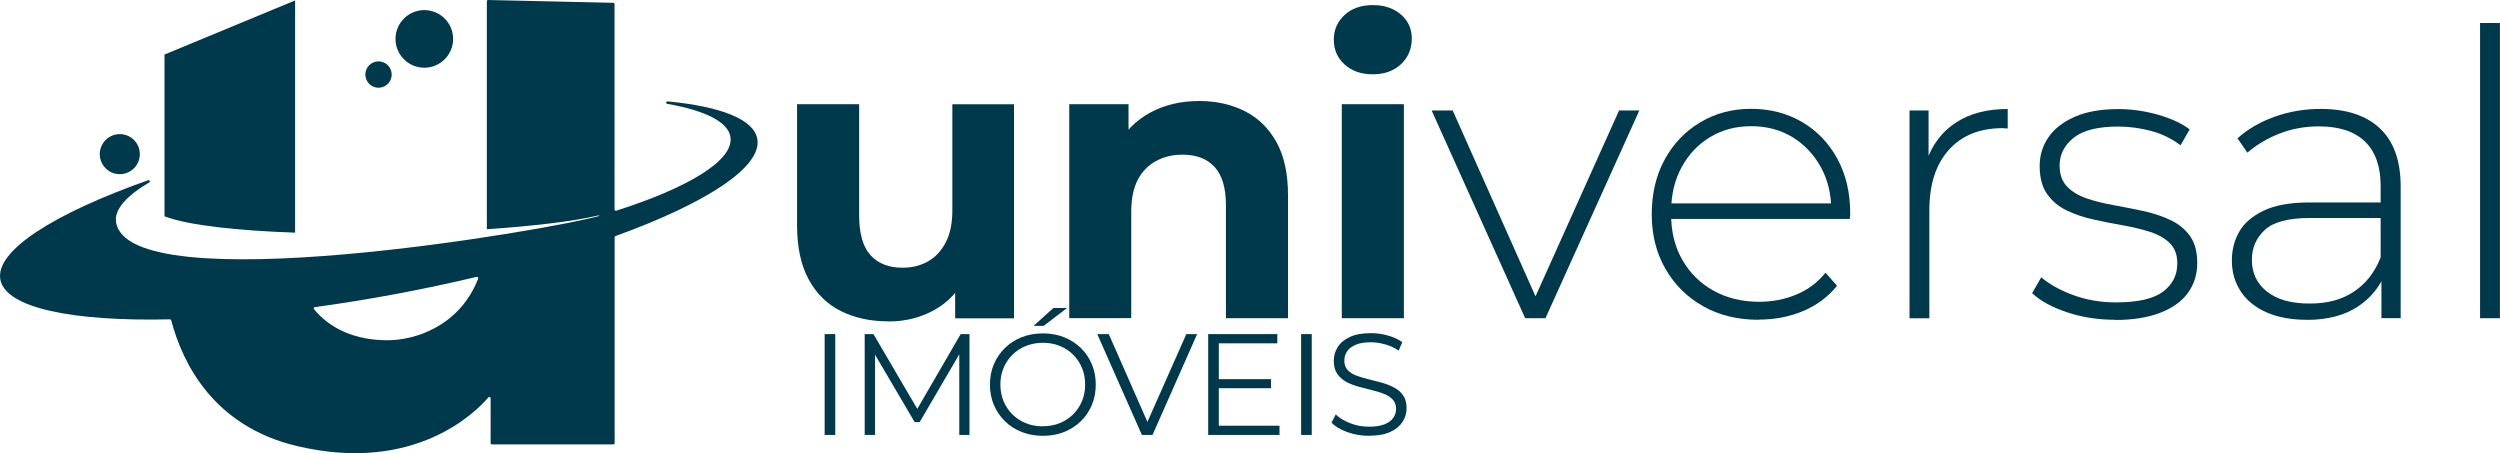 <?xml version="1.0" encoding="UTF-8"?><svg id="b" xmlns="http://www.w3.org/2000/svg" viewBox="0 0 284.64 51.59"><g id="c"><path d="M101.17,36.59c-2.05,0-3.87-.39-5.44-1.18-1.57-.78-2.79-1.99-3.67-3.62-.88-1.63-1.31-3.68-1.31-6.16v-13.77h7.07v12.68c0,2.05.43,3.56,1.29,4.51.86.95,2.08,1.43,3.65,1.43,1.09,0,2.05-.24,2.9-.72.85-.48,1.52-1.21,2.02-2.17.5-.97.75-2.17.75-3.62v-12.1h7.02v24.37h-6.7v-6.75l1.22,1.99c-.85,1.69-2.05,2.97-3.62,3.83-1.57.86-3.29,1.29-5.16,1.29Z" style="fill:#00394c;"/><path d="M121.74,36.23V11.86h6.75v6.75l-1.27-2.04c.88-1.63,2.13-2.88,3.76-3.76,1.63-.88,3.49-1.31,5.57-1.31,1.93,0,3.66.39,5.19,1.16,1.52.77,2.72,1.95,3.6,3.53.88,1.59,1.31,3.62,1.31,6.09v13.95h-7.07v-12.87c0-1.96-.43-3.41-1.29-4.35-.86-.94-2.08-1.4-3.65-1.4-1.12,0-2.12.24-3.01.72-.89.48-1.59,1.19-2.08,2.13-.5.94-.75,2.17-.75,3.71v12.05h-7.07Z" style="fill:#00394c;"/><path d="M156.3,8.46c-1.33,0-2.4-.38-3.22-1.13-.82-.75-1.22-1.69-1.22-2.81s.41-2.05,1.22-2.81c.82-.75,1.89-1.13,3.22-1.13s2.36.36,3.19,1.06c.83.71,1.25,1.62,1.25,2.74,0,1.18-.41,2.15-1.22,2.92-.82.77-1.89,1.16-3.22,1.16ZM152.77,36.23V11.86h7.07v24.37h-7.07Z" style="fill:#00394c;"/><path d="M173.65,36.23l-10.65-23.65h2.4l9.97,22.38h-1.09l10.06-22.38h2.31l-10.69,23.65h-2.31Z" style="fill:#00394c;"/><path d="M200.24,36.41c-2.39,0-4.49-.51-6.32-1.54-1.83-1.03-3.26-2.45-4.3-4.26-1.04-1.81-1.56-3.88-1.56-6.21s.49-4.43,1.47-6.23c.98-1.8,2.33-3.21,4.05-4.24,1.72-1.03,3.65-1.54,5.8-1.54s4.07.5,5.78,1.49c1.71,1,3.05,2.39,4.03,4.19.98,1.8,1.47,3.87,1.47,6.23,0,.09,0,.19-.02.29-.02.11-.02.22-.02.34h-20.88v-1.77h19.66l-.91.86c.03-1.84-.36-3.5-1.16-4.96-.8-1.46-1.88-2.61-3.24-3.44-1.36-.83-2.93-1.25-4.71-1.25s-3.31.42-4.69,1.25c-1.37.83-2.45,1.98-3.24,3.44-.79,1.47-1.18,3.13-1.18,5.01v.41c0,1.93.43,3.65,1.29,5.14s2.05,2.66,3.56,3.49c1.51.83,3.23,1.25,5.16,1.25,1.51,0,2.92-.27,4.24-.82,1.31-.54,2.42-1.37,3.33-2.49l1.31,1.49c-1.03,1.27-2.32,2.23-3.87,2.88-1.56.65-3.24.97-5.05.97Z" style="fill:#00394c;"/><path d="M217.41,36.23V12.58h2.17v6.48l-.23-.72c.66-1.9,1.78-3.37,3.35-4.39,1.57-1.03,3.53-1.54,5.89-1.54v2.22c-.09,0-.18,0-.27-.02-.09-.01-.18-.02-.27-.02-2.63,0-4.68.82-6.16,2.47-1.48,1.65-2.22,3.93-2.22,6.86v12.32h-2.26Z" style="fill:#00394c;"/><path d="M240.83,36.41c-1.96,0-3.8-.29-5.5-.86-1.71-.57-3.03-1.3-3.96-2.17l1.04-1.81c.91.79,2.11,1.46,3.62,2.02,1.51.56,3.14.84,4.89.84,2.48,0,4.26-.41,5.35-1.22,1.09-.82,1.63-1.89,1.63-3.22,0-.97-.28-1.73-.84-2.29-.56-.56-1.31-.99-2.24-1.29-.94-.3-1.96-.55-3.08-.75-1.12-.2-2.24-.41-3.35-.66-1.12-.24-2.14-.59-3.08-1.04-.94-.45-1.68-1.08-2.24-1.88-.56-.8-.84-1.86-.84-3.19,0-1.21.33-2.29,1-3.26.66-.97,1.66-1.74,2.99-2.33,1.33-.59,2.99-.88,4.98-.88,1.48,0,2.97.21,4.46.63,1.49.42,2.71.98,3.65,1.68l-1.04,1.81c-1-.75-2.11-1.3-3.35-1.63-1.24-.33-2.49-.5-3.76-.5-2.3,0-3.98.42-5.05,1.27-1.07.85-1.61,1.9-1.61,3.17,0,1,.28,1.79.84,2.38.56.59,1.31,1.04,2.24,1.36.94.32,1.96.57,3.08.77,1.12.2,2.23.42,3.35.66,1.12.24,2.14.58,3.08,1.02.94.44,1.68,1.04,2.24,1.81.56.77.84,1.81.84,3.1s-.36,2.43-1.06,3.4c-.71.97-1.76,1.72-3.15,2.26-1.39.54-3.1.82-5.12.82Z" style="fill:#00394c;"/><path d="M262.62,36.41c-1.75,0-3.27-.28-4.55-.84-1.28-.56-2.26-1.35-2.94-2.38-.68-1.03-1.02-2.2-1.02-3.53,0-1.21.28-2.3.84-3.28.56-.98,1.49-1.78,2.79-2.4,1.3-.62,3.04-.93,5.21-.93h8.7v1.77h-8.65c-2.45,0-4.16.45-5.14,1.36-.98.91-1.47,2.04-1.47,3.4,0,1.51.57,2.72,1.72,3.62,1.15.91,2.76,1.36,4.85,1.36s3.68-.45,5.05-1.36c1.37-.91,2.39-2.22,3.06-3.94l.63,1.54c-.63,1.72-1.71,3.09-3.24,4.1-1.53,1.01-3.47,1.52-5.82,1.52ZM271.14,36.23v-5.39l-.09-.82v-8.88c0-2.2-.6-3.88-1.79-5.03-1.19-1.15-2.94-1.72-5.23-1.72-1.63,0-3.15.28-4.55.84-1.4.56-2.6,1.28-3.6,2.15l-1.13-1.63c1.18-1.06,2.6-1.88,4.26-2.47,1.66-.59,3.4-.88,5.21-.88,2.93,0,5.18.74,6.75,2.22,1.57,1.48,2.36,3.68,2.36,6.61v14.99h-2.17Z" style="fill:#00394c;"/><path d="M282.37,36.23V2.62h2.26v33.61h-2.26Z" style="fill:#00394c;"/><path d="M93.89,49.52v-11.48h1.21v11.48h-1.21Z" style="fill:#00394c;"/><path d="M98.45,49.52v-11.48h1l5.25,8.96h-.52l5.2-8.96h1v11.48h-1.16v-9.66h.28l-4.79,8.2h-.57l-4.82-8.2h.31v9.66h-1.16Z" style="fill:#00394c;"/><path d="M118.74,49.62c-.86,0-1.66-.14-2.4-.43-.74-.29-1.38-.7-1.92-1.23-.54-.53-.96-1.15-1.26-1.85-.3-.71-.45-1.48-.45-2.32s.15-1.62.45-2.32c.3-.71.72-1.32,1.26-1.85.54-.53,1.18-.94,1.91-1.23s1.54-.43,2.41-.43,1.66.14,2.4.43c.73.29,1.37.7,1.91,1.22s.96,1.14,1.26,1.85c.3.71.45,1.49.45,2.33s-.15,1.62-.45,2.33c-.3.71-.72,1.33-1.26,1.85s-1.18.93-1.91,1.22c-.73.29-1.53.43-2.4.43ZM118.74,48.53c.69,0,1.33-.12,1.91-.35.58-.23,1.09-.57,1.53-1,.43-.43.77-.93,1.01-1.51.24-.57.36-1.21.36-1.89s-.12-1.32-.36-1.89c-.24-.57-.58-1.08-1.01-1.51-.43-.43-.94-.77-1.53-1-.59-.24-1.22-.35-1.91-.35s-1.33.12-1.92.35c-.59.23-1.1.57-1.54,1-.44.43-.78.94-1.02,1.51-.24.57-.36,1.21-.36,1.89s.12,1.31.36,1.89c.24.58.58,1.09,1.02,1.52.44.43.95.77,1.54,1,.59.24,1.23.35,1.92.35ZM117.68,37.1l2.25-2.03h1.56l-2.66,2.03h-1.15Z" style="fill:#00394c;"/><path d="M130.01,49.52l-5.08-11.48h1.31l4.76,10.81h-.72l4.79-10.81h1.23l-5.08,11.48h-1.2Z" style="fill:#00394c;"/><path d="M137.56,49.52v-11.48h7.87v1.05h-6.66v9.38h6.91v1.05h-8.12ZM138.64,44.2v-1.03h6.07v1.03h-6.07Z" style="fill:#00394c;"/><path d="M148.14,49.52v-11.48h1.21v11.48h-1.21Z" style="fill:#00394c;"/><path d="M155.86,49.62c-.85,0-1.67-.14-2.45-.42-.78-.28-1.39-.64-1.81-1.07l.48-.94c.4.39.95.72,1.63.99.68.27,1.4.4,2.16.4s1.31-.09,1.76-.27c.45-.18.79-.42,1-.73.21-.31.32-.64.32-1.02,0-.45-.13-.81-.39-1.08s-.59-.49-1.01-.65c-.42-.16-.87-.3-1.38-.42-.5-.12-1.01-.25-1.51-.39-.5-.14-.97-.32-1.39-.55-.42-.23-.76-.53-1.02-.91-.26-.38-.39-.87-.39-1.48,0-.57.15-1.09.45-1.57.3-.48.76-.86,1.39-1.15.62-.29,1.42-.43,2.4-.43.64,0,1.28.09,1.92.27.63.18,1.18.43,1.64.75l-.41.97c-.49-.33-1.01-.57-1.57-.72-.55-.15-1.09-.23-1.6-.23-.69,0-1.26.09-1.71.28-.45.19-.78.43-.99.75-.21.31-.32.66-.32,1.06,0,.45.13.81.39,1.08.26.27.6.49,1.02.64s.88.29,1.39.41c.5.12,1,.25,1.5.39.5.14.96.33,1.38.55s.76.52,1.02.89c.26.37.39.86.39,1.46,0,.56-.15,1.07-.46,1.55-.31.48-.77.86-1.4,1.15s-1.44.43-2.42.43Z" style="fill:#00394c;"/><path d="M86.22,15.8c-.42-2.25-4.21-3.68-10.22-4.26-.18-.02-.21.25-.04.28,4.31.76,6.97,2.05,7.21,3.81.36,2.63-4.77,5.73-13.01,8.36-.09.03-.19-.04-.19-.13V.46c0-.08-.06-.14-.14-.14L55.57,0c-.08,0-.14.06-.14.14v25.88s0,.05,0,.08c5.28-.36,9.85-.9,12.64-1.56.07-.02.14,0,.21.03-5.39,1.59-53.84,9.89-55.07.68-.19-1.41,1.19-2.95,3.78-4.48.15-.09.04-.31-.12-.25C6.12,24.32-.57,28.56.04,31.83c.6,3.23,8.17,4.78,19.31,4.53.06,0,.12.04.14.1,1.3,4.92,4.81,12.08,14.34,14.33,13.47,3.18,20.42-3.96,21.78-5.55.08-.1.25-.04.25.09v5.13c0,.08.06.14.14.14h13.84c.08,0,.14-.06.14-.14v-23.45c0-.06.04-.11.09-.13,10.35-3.75,16.75-7.88,16.15-11.08ZM54.45,31.71c-2.09,5.37-7.09,7.03-10.35,7.03-3.64,0-6.53-1.31-8.35-3.54-.07-.08-.02-.21.09-.23,2.94-.4,5.98-.89,9.09-1.47,3.23-.6,6.36-1.27,9.35-1.98.11-.03.2.08.16.19Z" style="fill:#00394c;"/><path d="M33.6.05l-14.87,6.16v18.42c2.75,1.04,8.33,1.63,14.87,1.86V.05Z" style="fill:#00394c;"/><circle cx="13.64" cy="17.55" r="2.28" style="fill:#00394c;"/><circle cx="43.1" cy="8.49" r="1.5" transform="translate(-.82 9.49) rotate(-12.45)" style="fill:#00394c;"/><circle cx="48.31" cy="4.43" r="3.28" style="fill:#00394c;"/></g></svg>